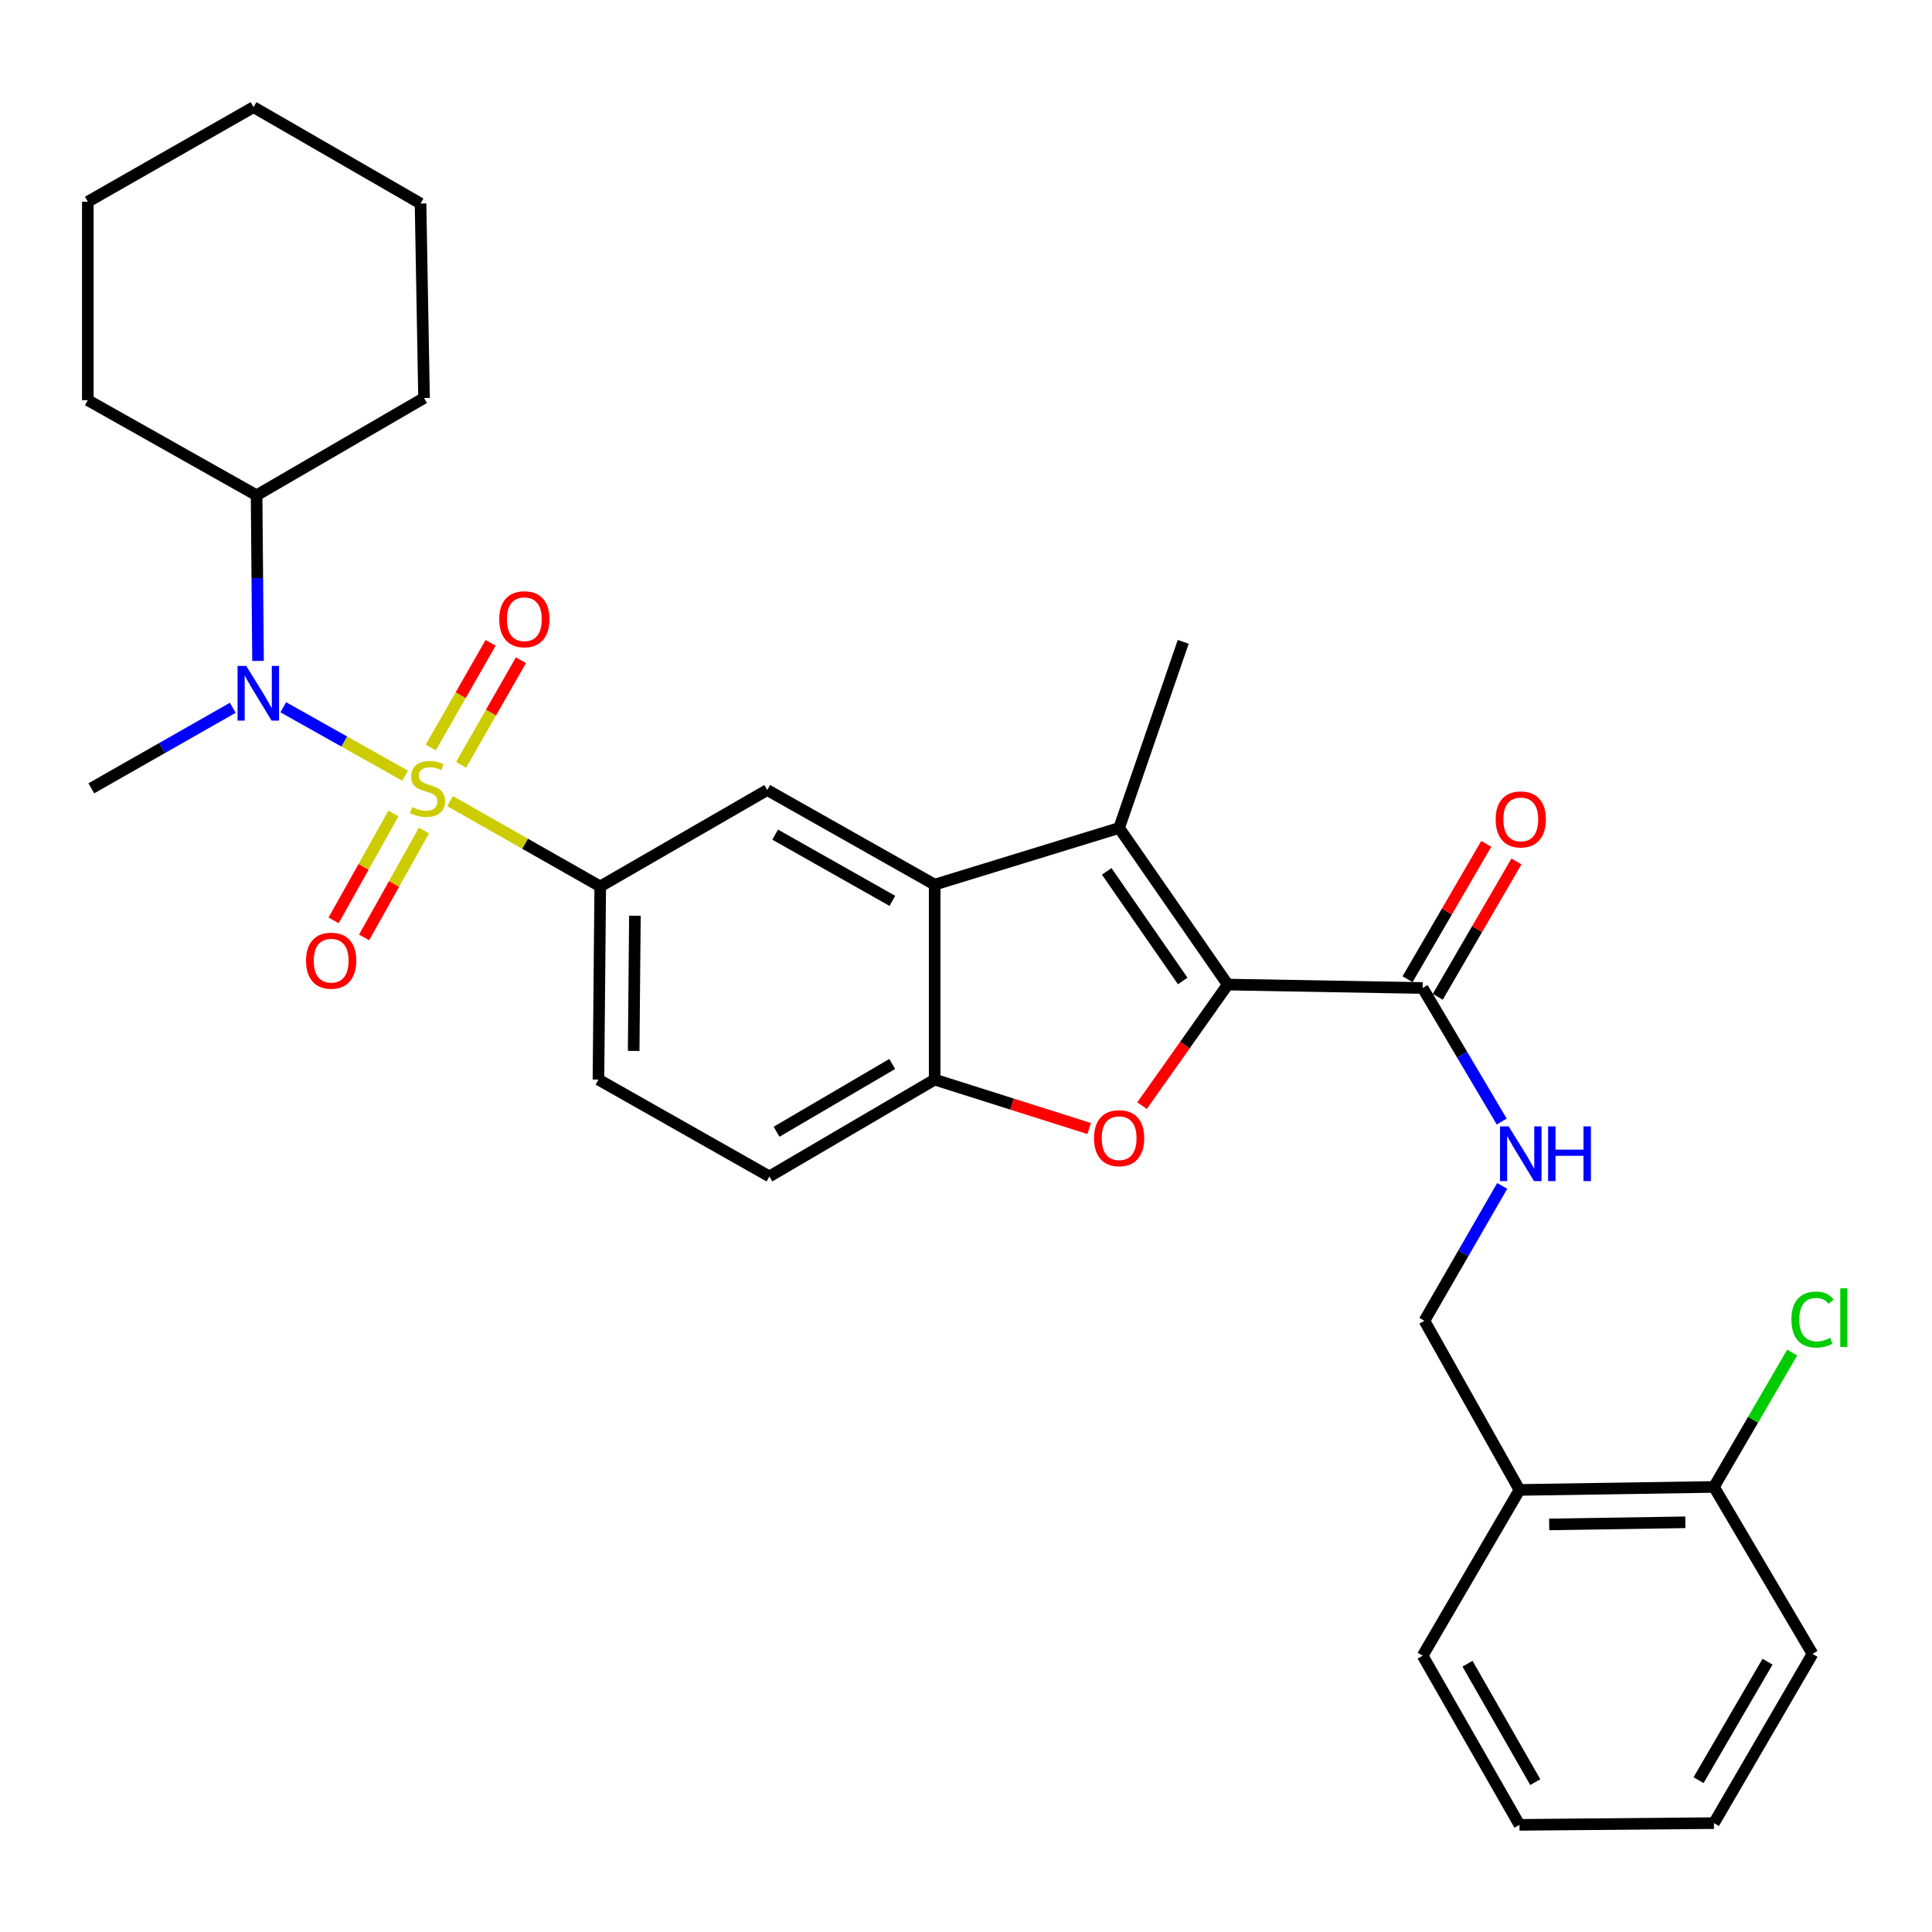 <?xml version='1.0' encoding='iso-8859-1'?>
<svg version='1.1' baseProfile='full'
              xmlns='http://www.w3.org/2000/svg'
                      xmlns:rdkit='http://www.rdkit.org/xml'
                      xmlns:xlink='http://www.w3.org/1999/xlink'
                  xml:space='preserve'
width='1000px' height='1000px' viewBox='0 0 1000 1000'>
<!-- END OF HEADER -->
<rect style='opacity:1.0;fill:#FFFFFF;stroke:none' width='1000' height='1000' x='0' y='0'> </rect>
<path class='bond-4' d='M 232.949,414.653 L 271.816,436.736' style='fill:none;fill-rule:evenodd;stroke:#CCCC00;stroke-width:6px;stroke-linecap:butt;stroke-linejoin:miter;stroke-opacity:1' />
<path class='bond-4' d='M 271.816,436.736 L 310.683,458.819' style='fill:none;fill-rule:evenodd;stroke:#000000;stroke-width:6px;stroke-linecap:butt;stroke-linejoin:miter;stroke-opacity:1' />
<path class='bond-5' d='M 209.707,401.521 L 178.165,383.798' style='fill:none;fill-rule:evenodd;stroke:#CCCC00;stroke-width:6px;stroke-linecap:butt;stroke-linejoin:miter;stroke-opacity:1' />
<path class='bond-5' d='M 178.165,383.798 L 146.623,366.075' style='fill:none;fill-rule:evenodd;stroke:#0000FF;stroke-width:6px;stroke-linecap:butt;stroke-linejoin:miter;stroke-opacity:1' />
<path class='bond-9' d='M 238.666,395.88 L 254.153,368.8' style='fill:none;fill-rule:evenodd;stroke:#CCCC00;stroke-width:6px;stroke-linecap:butt;stroke-linejoin:miter;stroke-opacity:1' />
<path class='bond-9' d='M 254.153,368.8 L 269.64,341.721' style='fill:none;fill-rule:evenodd;stroke:#FF0000;stroke-width:6px;stroke-linecap:butt;stroke-linejoin:miter;stroke-opacity:1' />
<path class='bond-9' d='M 222.969,386.902 L 238.455,359.822' style='fill:none;fill-rule:evenodd;stroke:#CCCC00;stroke-width:6px;stroke-linecap:butt;stroke-linejoin:miter;stroke-opacity:1' />
<path class='bond-9' d='M 238.455,359.822 L 253.942,332.743' style='fill:none;fill-rule:evenodd;stroke:#FF0000;stroke-width:6px;stroke-linecap:butt;stroke-linejoin:miter;stroke-opacity:1' />
<path class='bond-10' d='M 203.651,421.051 L 188.167,448.714' style='fill:none;fill-rule:evenodd;stroke:#CCCC00;stroke-width:6px;stroke-linecap:butt;stroke-linejoin:miter;stroke-opacity:1' />
<path class='bond-10' d='M 188.167,448.714 L 172.683,476.376' style='fill:none;fill-rule:evenodd;stroke:#FF0000;stroke-width:6px;stroke-linecap:butt;stroke-linejoin:miter;stroke-opacity:1' />
<path class='bond-10' d='M 219.431,429.884 L 203.947,457.546' style='fill:none;fill-rule:evenodd;stroke:#CCCC00;stroke-width:6px;stroke-linecap:butt;stroke-linejoin:miter;stroke-opacity:1' />
<path class='bond-10' d='M 203.947,457.546 L 188.463,485.209' style='fill:none;fill-rule:evenodd;stroke:#FF0000;stroke-width:6px;stroke-linecap:butt;stroke-linejoin:miter;stroke-opacity:1' />
<path class='bond-0' d='M 635.468,509.615 L 579.258,428.559' style='fill:none;fill-rule:evenodd;stroke:#000000;stroke-width:6px;stroke-linecap:butt;stroke-linejoin:miter;stroke-opacity:1' />
<path class='bond-0' d='M 612.177,507.761 L 572.829,451.023' style='fill:none;fill-rule:evenodd;stroke:#000000;stroke-width:6px;stroke-linecap:butt;stroke-linejoin:miter;stroke-opacity:1' />
<path class='bond-7' d='M 635.468,509.615 L 736.366,511.393' style='fill:none;fill-rule:evenodd;stroke:#000000;stroke-width:6px;stroke-linecap:butt;stroke-linejoin:miter;stroke-opacity:1' />
<path class='bond-33' d='M 635.468,509.615 L 613.291,540.952' style='fill:none;fill-rule:evenodd;stroke:#000000;stroke-width:6px;stroke-linecap:butt;stroke-linejoin:miter;stroke-opacity:1' />
<path class='bond-33' d='M 613.291,540.952 L 591.114,572.29' style='fill:none;fill-rule:evenodd;stroke:#FF0000;stroke-width:6px;stroke-linecap:butt;stroke-linejoin:miter;stroke-opacity:1' />
<path class='bond-1' d='M 579.258,428.559 L 483.785,457.885' style='fill:none;fill-rule:evenodd;stroke:#000000;stroke-width:6px;stroke-linecap:butt;stroke-linejoin:miter;stroke-opacity:1' />
<path class='bond-19' d='M 579.258,428.559 L 612.442,332.203' style='fill:none;fill-rule:evenodd;stroke:#000000;stroke-width:6px;stroke-linecap:butt;stroke-linejoin:miter;stroke-opacity:1' />
<path class='bond-2' d='M 563.754,584.13 L 523.77,571.461' style='fill:none;fill-rule:evenodd;stroke:#FF0000;stroke-width:6px;stroke-linecap:butt;stroke-linejoin:miter;stroke-opacity:1' />
<path class='bond-2' d='M 523.77,571.461 L 483.785,558.792' style='fill:none;fill-rule:evenodd;stroke:#000000;stroke-width:6px;stroke-linecap:butt;stroke-linejoin:miter;stroke-opacity:1' />
<path class='bond-3' d='M 483.785,457.885 L 397.124,408.918' style='fill:none;fill-rule:evenodd;stroke:#000000;stroke-width:6px;stroke-linecap:butt;stroke-linejoin:miter;stroke-opacity:1' />
<path class='bond-3' d='M 461.89,466.284 L 401.227,432.007' style='fill:none;fill-rule:evenodd;stroke:#000000;stroke-width:6px;stroke-linecap:butt;stroke-linejoin:miter;stroke-opacity:1' />
<path class='bond-31' d='M 483.785,457.885 L 483.785,558.792' style='fill:none;fill-rule:evenodd;stroke:#000000;stroke-width:6px;stroke-linecap:butt;stroke-linejoin:miter;stroke-opacity:1' />
<path class='bond-8' d='M 310.683,458.819 L 397.124,408.918' style='fill:none;fill-rule:evenodd;stroke:#000000;stroke-width:6px;stroke-linecap:butt;stroke-linejoin:miter;stroke-opacity:1' />
<path class='bond-14' d='M 310.683,458.819 L 309.759,558.792' style='fill:none;fill-rule:evenodd;stroke:#000000;stroke-width:6px;stroke-linecap:butt;stroke-linejoin:miter;stroke-opacity:1' />
<path class='bond-14' d='M 328.628,473.982 L 327.981,543.964' style='fill:none;fill-rule:evenodd;stroke:#000000;stroke-width:6px;stroke-linecap:butt;stroke-linejoin:miter;stroke-opacity:1' />
<path class='bond-18' d='M 133.558,342.094 L 133.183,299.223' style='fill:none;fill-rule:evenodd;stroke:#0000FF;stroke-width:6px;stroke-linecap:butt;stroke-linejoin:miter;stroke-opacity:1' />
<path class='bond-18' d='M 133.183,299.223 L 132.809,256.351' style='fill:none;fill-rule:evenodd;stroke:#000000;stroke-width:6px;stroke-linecap:butt;stroke-linejoin:miter;stroke-opacity:1' />
<path class='bond-21' d='M 120.477,366.347 L 83.87,387.19' style='fill:none;fill-rule:evenodd;stroke:#0000FF;stroke-width:6px;stroke-linecap:butt;stroke-linejoin:miter;stroke-opacity:1' />
<path class='bond-21' d='M 83.87,387.19 L 47.263,408.034' style='fill:none;fill-rule:evenodd;stroke:#000000;stroke-width:6px;stroke-linecap:butt;stroke-linejoin:miter;stroke-opacity:1' />
<path class='bond-6' d='M 483.785,558.792 L 398.249,608.915' style='fill:none;fill-rule:evenodd;stroke:#000000;stroke-width:6px;stroke-linecap:butt;stroke-linejoin:miter;stroke-opacity:1' />
<path class='bond-6' d='M 461.812,550.708 L 401.937,585.794' style='fill:none;fill-rule:evenodd;stroke:#000000;stroke-width:6px;stroke-linecap:butt;stroke-linejoin:miter;stroke-opacity:1' />
<path class='bond-11' d='M 736.366,511.393 L 756.829,545.955' style='fill:none;fill-rule:evenodd;stroke:#000000;stroke-width:6px;stroke-linecap:butt;stroke-linejoin:miter;stroke-opacity:1' />
<path class='bond-11' d='M 756.829,545.955 L 777.292,580.518' style='fill:none;fill-rule:evenodd;stroke:#0000FF;stroke-width:6px;stroke-linecap:butt;stroke-linejoin:miter;stroke-opacity:1' />
<path class='bond-16' d='M 744.183,515.937 L 764.55,480.903' style='fill:none;fill-rule:evenodd;stroke:#000000;stroke-width:6px;stroke-linecap:butt;stroke-linejoin:miter;stroke-opacity:1' />
<path class='bond-16' d='M 764.55,480.903 L 784.918,445.869' style='fill:none;fill-rule:evenodd;stroke:#FF0000;stroke-width:6px;stroke-linecap:butt;stroke-linejoin:miter;stroke-opacity:1' />
<path class='bond-16' d='M 728.549,506.848 L 748.917,471.814' style='fill:none;fill-rule:evenodd;stroke:#000000;stroke-width:6px;stroke-linecap:butt;stroke-linejoin:miter;stroke-opacity:1' />
<path class='bond-16' d='M 748.917,471.814 L 769.285,436.78' style='fill:none;fill-rule:evenodd;stroke:#FF0000;stroke-width:6px;stroke-linecap:butt;stroke-linejoin:miter;stroke-opacity:1' />
<path class='bond-13' d='M 777.544,613.826 L 757.412,648.728' style='fill:none;fill-rule:evenodd;stroke:#0000FF;stroke-width:6px;stroke-linecap:butt;stroke-linejoin:miter;stroke-opacity:1' />
<path class='bond-13' d='M 757.412,648.728 L 737.28,683.631' style='fill:none;fill-rule:evenodd;stroke:#000000;stroke-width:6px;stroke-linecap:butt;stroke-linejoin:miter;stroke-opacity:1' />
<path class='bond-12' d='M 786.478,771.186 L 737.28,683.631' style='fill:none;fill-rule:evenodd;stroke:#000000;stroke-width:6px;stroke-linecap:butt;stroke-linejoin:miter;stroke-opacity:1' />
<path class='bond-17' d='M 786.478,771.186 L 887.144,769.629' style='fill:none;fill-rule:evenodd;stroke:#000000;stroke-width:6px;stroke-linecap:butt;stroke-linejoin:miter;stroke-opacity:1' />
<path class='bond-17' d='M 801.858,789.035 L 872.324,787.944' style='fill:none;fill-rule:evenodd;stroke:#000000;stroke-width:6px;stroke-linecap:butt;stroke-linejoin:miter;stroke-opacity:1' />
<path class='bond-22' d='M 786.478,771.186 L 736.366,856.984' style='fill:none;fill-rule:evenodd;stroke:#000000;stroke-width:6px;stroke-linecap:butt;stroke-linejoin:miter;stroke-opacity:1' />
<path class='bond-15' d='M 309.759,558.792 L 398.249,608.915' style='fill:none;fill-rule:evenodd;stroke:#000000;stroke-width:6px;stroke-linecap:butt;stroke-linejoin:miter;stroke-opacity:1' />
<path class='bond-20' d='M 887.144,769.629 L 907.386,734.863' style='fill:none;fill-rule:evenodd;stroke:#000000;stroke-width:6px;stroke-linecap:butt;stroke-linejoin:miter;stroke-opacity:1' />
<path class='bond-20' d='M 907.386,734.863 L 927.627,700.098' style='fill:none;fill-rule:evenodd;stroke:#00CC00;stroke-width:6px;stroke-linecap:butt;stroke-linejoin:miter;stroke-opacity:1' />
<path class='bond-23' d='M 887.144,769.629 L 938.151,856.05' style='fill:none;fill-rule:evenodd;stroke:#000000;stroke-width:6px;stroke-linecap:butt;stroke-linejoin:miter;stroke-opacity:1' />
<path class='bond-24' d='M 132.809,256.351 L 219.481,206.008' style='fill:none;fill-rule:evenodd;stroke:#000000;stroke-width:6px;stroke-linecap:butt;stroke-linejoin:miter;stroke-opacity:1' />
<path class='bond-25' d='M 132.809,256.351 L 45.455,207.133' style='fill:none;fill-rule:evenodd;stroke:#000000;stroke-width:6px;stroke-linecap:butt;stroke-linejoin:miter;stroke-opacity:1' />
<path class='bond-26' d='M 736.366,856.984 L 786.478,944.54' style='fill:none;fill-rule:evenodd;stroke:#000000;stroke-width:6px;stroke-linecap:butt;stroke-linejoin:miter;stroke-opacity:1' />
<path class='bond-26' d='M 759.578,861.134 L 794.656,922.423' style='fill:none;fill-rule:evenodd;stroke:#000000;stroke-width:6px;stroke-linecap:butt;stroke-linejoin:miter;stroke-opacity:1' />
<path class='bond-34' d='M 938.151,856.05 L 887.144,943.646' style='fill:none;fill-rule:evenodd;stroke:#000000;stroke-width:6px;stroke-linecap:butt;stroke-linejoin:miter;stroke-opacity:1' />
<path class='bond-34' d='M 914.872,860.089 L 879.168,921.406' style='fill:none;fill-rule:evenodd;stroke:#000000;stroke-width:6px;stroke-linecap:butt;stroke-linejoin:miter;stroke-opacity:1' />
<path class='bond-29' d='M 219.481,206.008 L 217.672,105.341' style='fill:none;fill-rule:evenodd;stroke:#000000;stroke-width:6px;stroke-linecap:butt;stroke-linejoin:miter;stroke-opacity:1' />
<path class='bond-28' d='M 45.455,207.133 L 45.455,104.417' style='fill:none;fill-rule:evenodd;stroke:#000000;stroke-width:6px;stroke-linecap:butt;stroke-linejoin:miter;stroke-opacity:1' />
<path class='bond-27' d='M 786.478,944.54 L 887.144,943.646' style='fill:none;fill-rule:evenodd;stroke:#000000;stroke-width:6px;stroke-linecap:butt;stroke-linejoin:miter;stroke-opacity:1' />
<path class='bond-30' d='M 45.455,104.417 L 131.232,55.46' style='fill:none;fill-rule:evenodd;stroke:#000000;stroke-width:6px;stroke-linecap:butt;stroke-linejoin:miter;stroke-opacity:1' />
<path class='bond-32' d='M 217.672,105.341 L 131.232,55.46' style='fill:none;fill-rule:evenodd;stroke:#000000;stroke-width:6px;stroke-linecap:butt;stroke-linejoin:miter;stroke-opacity:1' />
<path  class='atom-0' d='M 213.299 417.754
Q 213.619 417.874, 214.939 418.434
Q 216.259 418.994, 217.699 419.354
Q 219.179 419.674, 220.619 419.674
Q 223.299 419.674, 224.859 418.394
Q 226.419 417.074, 226.419 414.794
Q 226.419 413.234, 225.619 412.274
Q 224.859 411.314, 223.659 410.794
Q 222.459 410.274, 220.459 409.674
Q 217.939 408.914, 216.419 408.194
Q 214.939 407.474, 213.859 405.954
Q 212.819 404.434, 212.819 401.874
Q 212.819 398.314, 215.219 396.114
Q 217.659 393.914, 222.459 393.914
Q 225.739 393.914, 229.459 395.474
L 228.539 398.554
Q 225.139 397.154, 222.579 397.154
Q 219.819 397.154, 218.299 398.314
Q 216.779 399.434, 216.819 401.394
Q 216.819 402.914, 217.579 403.834
Q 218.379 404.754, 219.499 405.274
Q 220.659 405.794, 222.579 406.394
Q 225.139 407.194, 226.659 407.994
Q 228.179 408.794, 229.259 410.434
Q 230.379 412.034, 230.379 414.794
Q 230.379 418.714, 227.739 420.834
Q 225.139 422.914, 220.779 422.914
Q 218.259 422.914, 216.339 422.354
Q 214.459 421.834, 212.219 420.914
L 213.299 417.754
' fill='#CCCC00'/>
<path  class='atom-3' d='M 566.258 589.123
Q 566.258 582.323, 569.618 578.523
Q 572.978 574.723, 579.258 574.723
Q 585.538 574.723, 588.898 578.523
Q 592.258 582.323, 592.258 589.123
Q 592.258 596.003, 588.858 599.923
Q 585.458 603.803, 579.258 603.803
Q 573.018 603.803, 569.618 599.923
Q 566.258 596.043, 566.258 589.123
M 579.258 600.603
Q 583.578 600.603, 585.898 597.723
Q 588.258 594.803, 588.258 589.123
Q 588.258 583.563, 585.898 580.763
Q 583.578 577.923, 579.258 577.923
Q 574.938 577.923, 572.578 580.723
Q 570.258 583.523, 570.258 589.123
Q 570.258 594.843, 572.578 597.723
Q 574.938 600.603, 579.258 600.603
' fill='#FF0000'/>
<path  class='atom-6' d='M 127.443 344.656
L 136.723 359.656
Q 137.643 361.136, 139.123 363.816
Q 140.603 366.496, 140.683 366.656
L 140.683 344.656
L 144.443 344.656
L 144.443 372.976
L 140.563 372.976
L 130.603 356.576
Q 129.443 354.656, 128.203 352.456
Q 127.003 350.256, 126.643 349.576
L 126.643 372.976
L 122.963 372.976
L 122.963 344.656
L 127.443 344.656
' fill='#0000FF'/>
<path  class='atom-10' d='M 258.401 320.508
Q 258.401 313.708, 261.761 309.908
Q 265.121 306.108, 271.401 306.108
Q 277.681 306.108, 281.041 309.908
Q 284.401 313.708, 284.401 320.508
Q 284.401 327.388, 281.001 331.308
Q 277.601 335.188, 271.401 335.188
Q 265.161 335.188, 261.761 331.308
Q 258.401 327.428, 258.401 320.508
M 271.401 331.988
Q 275.721 331.988, 278.041 329.108
Q 280.401 326.188, 280.401 320.508
Q 280.401 314.948, 278.041 312.148
Q 275.721 309.308, 271.401 309.308
Q 267.081 309.308, 264.721 312.108
Q 262.401 314.908, 262.401 320.508
Q 262.401 326.228, 264.721 329.108
Q 267.081 331.988, 271.401 331.988
' fill='#FF0000'/>
<path  class='atom-11' d='M 158.408 497.247
Q 158.408 490.447, 161.768 486.647
Q 165.128 482.847, 171.408 482.847
Q 177.688 482.847, 181.048 486.647
Q 184.408 490.447, 184.408 497.247
Q 184.408 504.127, 181.008 508.047
Q 177.608 511.927, 171.408 511.927
Q 165.168 511.927, 161.768 508.047
Q 158.408 504.167, 158.408 497.247
M 171.408 508.727
Q 175.728 508.727, 178.048 505.847
Q 180.408 502.927, 180.408 497.247
Q 180.408 491.687, 178.048 488.887
Q 175.728 486.047, 171.408 486.047
Q 167.088 486.047, 164.728 488.847
Q 162.408 491.647, 162.408 497.247
Q 162.408 502.967, 164.728 505.847
Q 167.088 508.727, 171.408 508.727
' fill='#FF0000'/>
<path  class='atom-12' d='M 780.891 583.01
L 790.171 598.01
Q 791.091 599.49, 792.571 602.17
Q 794.051 604.85, 794.131 605.01
L 794.131 583.01
L 797.891 583.01
L 797.891 611.33
L 794.011 611.33
L 784.051 594.93
Q 782.891 593.01, 781.651 590.81
Q 780.451 588.61, 780.091 587.93
L 780.091 611.33
L 776.411 611.33
L 776.411 583.01
L 780.891 583.01
' fill='#0000FF'/>
<path  class='atom-12' d='M 801.291 583.01
L 805.131 583.01
L 805.131 595.05
L 819.611 595.05
L 819.611 583.01
L 823.451 583.01
L 823.451 611.33
L 819.611 611.33
L 819.611 598.25
L 805.131 598.25
L 805.131 611.33
L 801.291 611.33
L 801.291 583.01
' fill='#0000FF'/>
<path  class='atom-17' d='M 774.151 424.118
Q 774.151 417.318, 777.511 413.518
Q 780.871 409.718, 787.151 409.718
Q 793.431 409.718, 796.791 413.518
Q 800.151 417.318, 800.151 424.118
Q 800.151 430.998, 796.751 434.918
Q 793.351 438.798, 787.151 438.798
Q 780.911 438.798, 777.511 434.918
Q 774.151 431.038, 774.151 424.118
M 787.151 435.598
Q 791.471 435.598, 793.791 432.718
Q 796.151 429.798, 796.151 424.118
Q 796.151 418.558, 793.791 415.758
Q 791.471 412.918, 787.151 412.918
Q 782.831 412.918, 780.471 415.718
Q 778.151 418.518, 778.151 424.118
Q 778.151 429.838, 780.471 432.718
Q 782.831 435.598, 787.151 435.598
' fill='#FF0000'/>
<path  class='atom-21' d='M 927.231 683.003
Q 927.231 675.963, 930.511 672.283
Q 933.831 668.563, 940.111 668.563
Q 945.951 668.563, 949.071 672.683
L 946.431 674.843
Q 944.151 671.843, 940.111 671.843
Q 935.831 671.843, 933.551 674.723
Q 931.311 677.563, 931.311 683.003
Q 931.311 688.603, 933.631 691.483
Q 935.991 694.363, 940.551 694.363
Q 943.671 694.363, 947.311 692.483
L 948.431 695.483
Q 946.951 696.443, 944.711 697.003
Q 942.471 697.563, 939.991 697.563
Q 933.831 697.563, 930.511 693.803
Q 927.231 690.043, 927.231 683.003
' fill='#00CC00'/>
<path  class='atom-21' d='M 952.511 666.843
L 956.191 666.843
L 956.191 697.203
L 952.511 697.203
L 952.511 666.843
' fill='#00CC00'/>
</svg>
